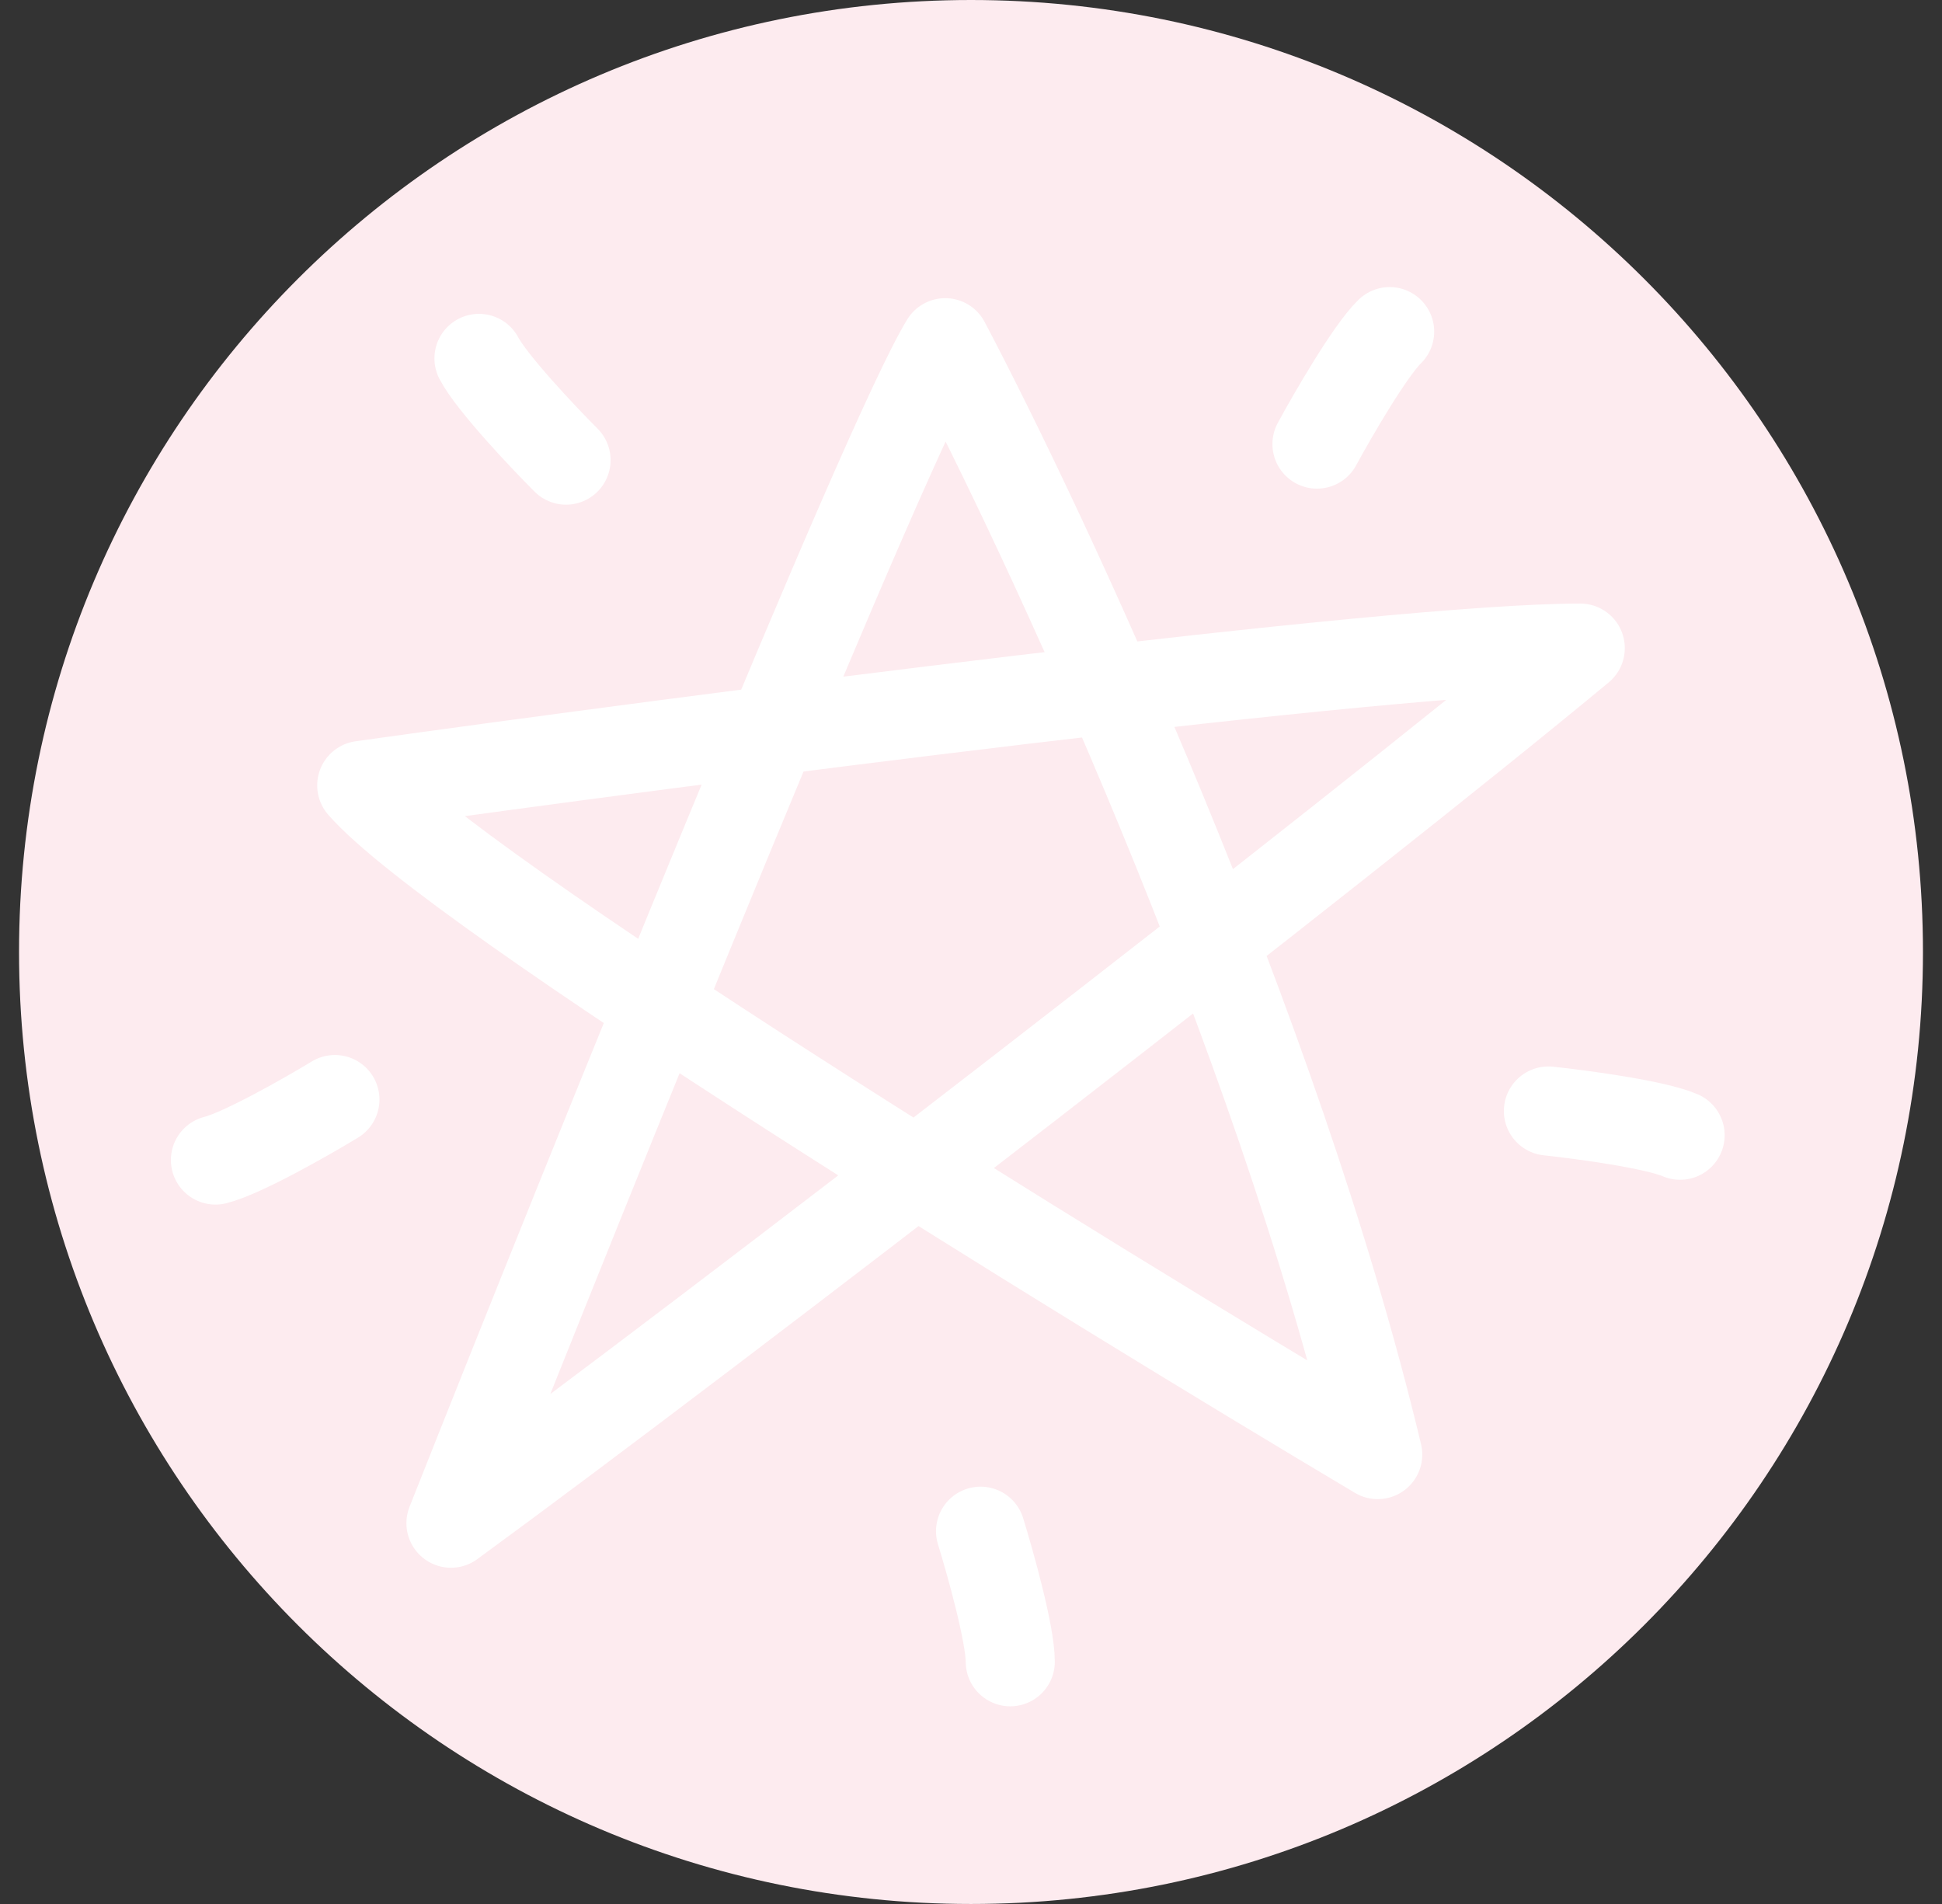 <?xml version="1.0" encoding="UTF-8"?> <svg xmlns="http://www.w3.org/2000/svg" width="51" height="50" viewBox="0 0 51 50" fill="none"><rect x="0" y="0" width="51" height="50" fill="#333333" stroke="none"/> <g clip-path="url(#clip0_5634_796)"> <path d="M25.5 50C39.307 50 50.5 38.807 50.5 25C50.5 11.193 39.307 0 25.5 0C11.693 0 0.5 11.193 0.5 25C0.5 38.807 11.693 50 25.5 50Z" fill="#FDEBEF"></path> <path d="M11.843 40C15.509 30.748 23.237 11.595 24.823 9C27.498 14.076 33.513 27.023 36.181 38.198C28.309 33.512 11.952 23.437 9.5 20.625C18.093 19.423 36.524 17.02 41.5 17.02C35.211 22.24 18.803 34.915 11.843 40Z" stroke="white" stroke-width="2.34" stroke-linecap="round" stroke-linejoin="round"></path> <path d="M40.664 29.176C41.541 29.269 43.46 29.527 44.122 29.812" stroke="white" stroke-width="2.34" stroke-linecap="round"></path> <path d="M25.751 40.211C26.011 41.053 26.532 42.917 26.531 43.639" stroke="white" stroke-width="2.34" stroke-linecap="round"></path> <path d="M8.795 28.875C8.041 29.332 6.358 30.289 5.658 30.463" stroke="white" stroke-width="2.34" stroke-linecap="round"></path> <path d="M34.586 11.662C35.007 10.887 35.978 9.212 36.494 8.709" stroke="white" stroke-width="2.34" stroke-linecap="round"></path> <path d="M14.865 12.083C14.242 11.459 12.914 10.05 12.579 9.412" stroke="white" stroke-width="2.34" stroke-linecap="round"></path> </g> <defs> <clipPath id="clip0_5634_796"> <rect width="50" height="50" fill="white" transform="translate(0.5)"></rect> </clipPath> </defs> </svg> 